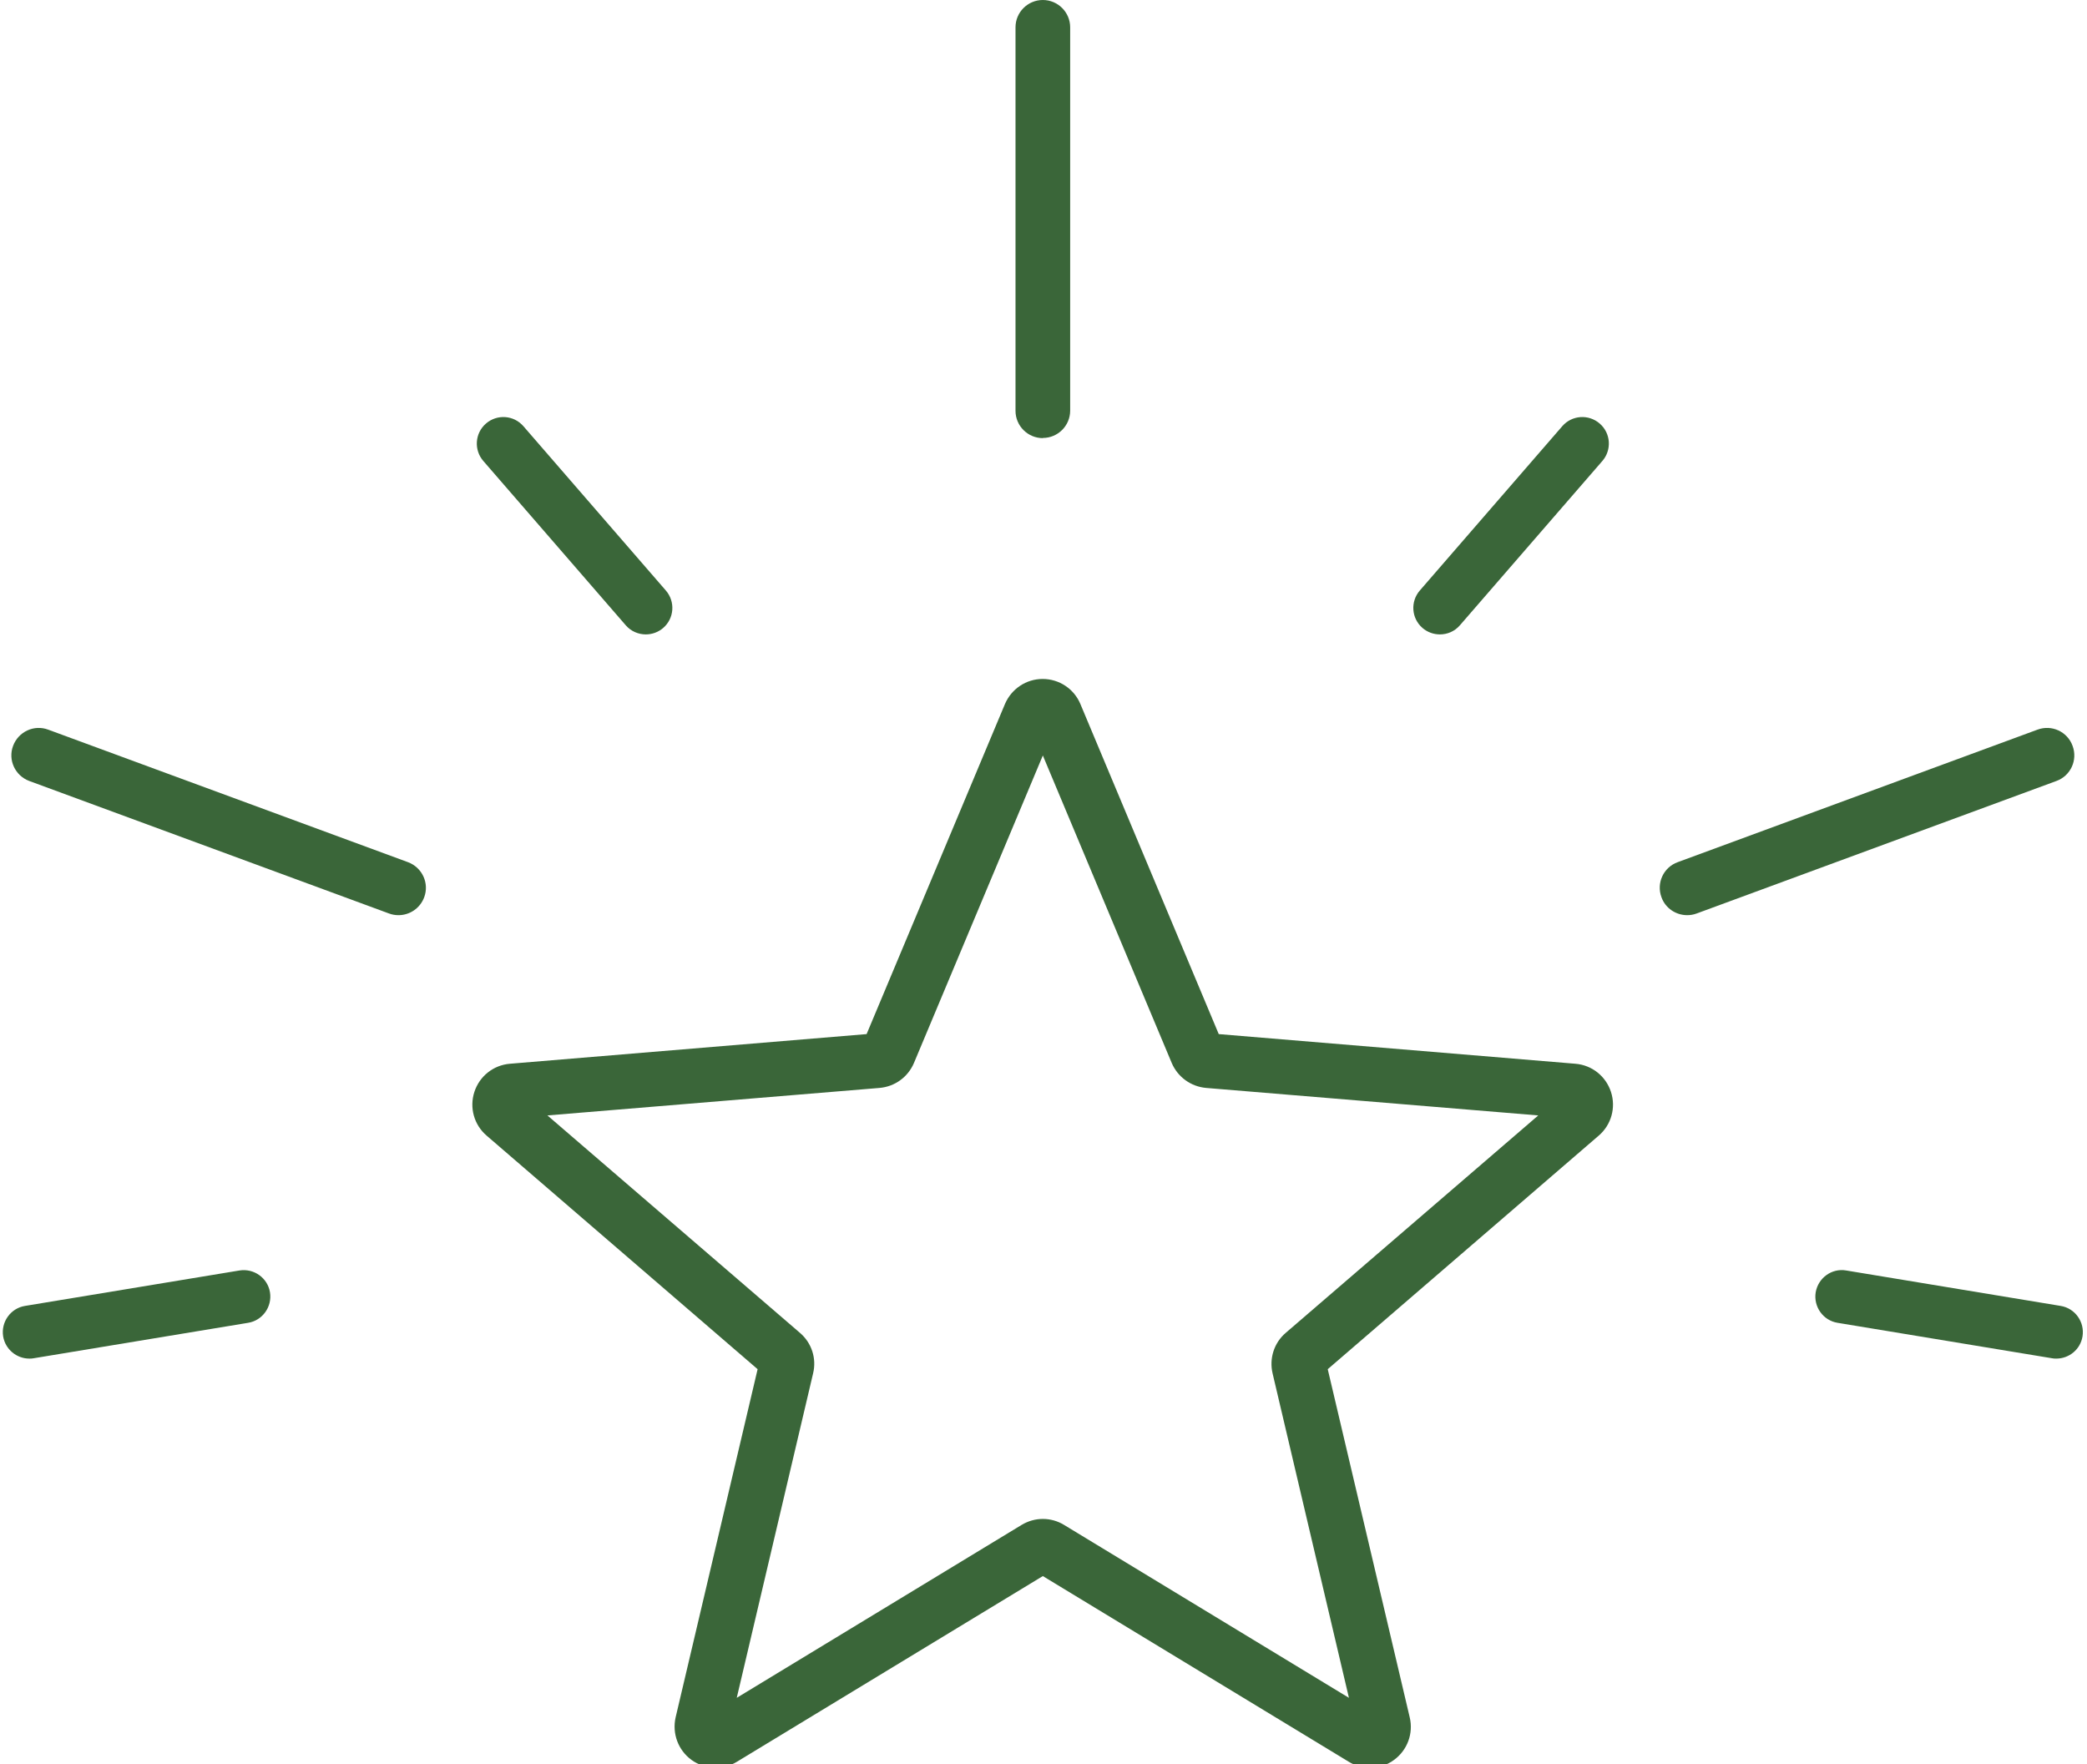<?xml version="1.0" encoding="UTF-8"?><svg id="Layer_1" xmlns="http://www.w3.org/2000/svg" xmlns:xlink="http://www.w3.org/1999/xlink" viewBox="0 0 126 106.5"><defs><style>.cls-1{clip-path:url(#clippath-2);}.cls-2{fill:none;}.cls-2,.cls-3{stroke-width:0px;}.cls-3{fill:#3a6639;}.cls-4{clip-path:url(#clippath-1);}.cls-5{clip-path:url(#clippath);}.cls-6{clip-path:url(#clippath-3);}</style><clipPath id="clippath"><rect class="cls-2" x="28.44" y="40.75" width="69.03" height="65.75"/></clipPath><clipPath id="clippath-1"><rect class="cls-2" width="126" height="106.5"/></clipPath><clipPath id="clippath-2"><rect class="cls-2" x="109.44" y="76.67" width="16.32" height="5.6"/></clipPath><clipPath id="clippath-3"><rect class="cls-2" width="126" height="106.5"/></clipPath></defs><g class="cls-5"><path class="cls-3" d="M82.71,106.72c-.44,0-.89-.12-1.28-.36l-18.47-11.21-18.47,11.21c-.85.52-1.93.47-2.74-.11-.81-.59-1.18-1.6-.96-2.57l4.95-21.02-16.36-14.1c-.76-.65-1.05-1.69-.74-2.64.31-.95,1.15-1.62,2.15-1.7l21.53-1.79,8.35-19.92c.39-.92,1.28-1.52,2.28-1.52s1.9.6,2.28,1.52l8.35,19.92,21.53,1.79c1,.08,1.84.75,2.15,1.7.31.95.02,1.99-.74,2.64l-16.36,14.1,4.95,21.02c.23.97-.14,1.98-.95,2.57-.43.32-.94.47-1.46.47M62.96,91.7c.44,0,.89.12,1.28.36l17.2,10.44-4.61-19.59c-.21-.9.09-1.84.79-2.44l15.25-13.13-20.05-1.66c-.92-.08-1.72-.66-2.08-1.51l-7.78-18.56-7.78,18.56c-.36.85-1.15,1.43-2.08,1.51l-20.05,1.66,15.25,13.13c.7.6,1.01,1.54.79,2.44l-4.61,19.59,17.2-10.44c.4-.24.84-.36,1.28-.36ZM94.85,67.5h0,0Z"/></g><g class="cls-4"><path class="cls-3" d="M62.96,26.45c-.91,0-1.65-.74-1.65-1.65V1.65C61.31.74,62.05,0,62.96,0s1.65.74,1.65,1.65v23.14c0,.91-.74,1.65-1.65,1.65"/><path class="cls-3" d="M101.86,55.25c-.67,0-1.31-.41-1.55-1.08-.32-.86.12-1.81.98-2.12l21.72-8c.86-.32,1.81.12,2.12.98.32.86-.12,1.81-.98,2.12l-21.72,8c-.19.07-.38.1-.57.1"/><path class="cls-3" d="M24.06,55.25c-.19,0-.38-.03-.57-.1L1.77,47.15c-.86-.32-1.3-1.27-.98-2.12.32-.86,1.27-1.3,2.12-.98l21.72,8c.86.32,1.3,1.27.98,2.12-.25.67-.88,1.08-1.55,1.08"/><path class="cls-3" d="M86.93,38.3c-.37,0-.75-.13-1.05-.39-.67-.58-.74-1.59-.16-2.26l8.6-9.92c.58-.67,1.59-.74,2.26-.16.67.58.74,1.59.16,2.26l-8.6,9.92c-.32.37-.76.55-1.21.55"/><path class="cls-3" d="M38.99,38.3c-.45,0-.9-.19-1.21-.55l-8.6-9.92c-.58-.67-.51-1.68.16-2.26.67-.58,1.68-.51,2.26.16l8.6,9.92c.58.67.51,1.68-.16,2.26-.3.26-.68.39-1.05.39"/></g><g class="cls-1"><path class="cls-3" d="M124.15,82.02c-.09,0-.17,0-.26-.02l-12.95-2.14c-.87-.14-1.46-.97-1.32-1.84.15-.87.97-1.47,1.84-1.32l12.95,2.14c.87.14,1.46.97,1.32,1.84-.13.79-.81,1.34-1.58,1.34"/></g><g class="cls-6"><path class="cls-3" d="M1.77,82.02c-.77,0-1.45-.56-1.58-1.34-.14-.87.45-1.7,1.32-1.84l12.95-2.14c.87-.14,1.7.45,1.84,1.32.14.87-.45,1.7-1.32,1.84l-12.95,2.14c-.09.02-.18.02-.26.02"/></g></svg>